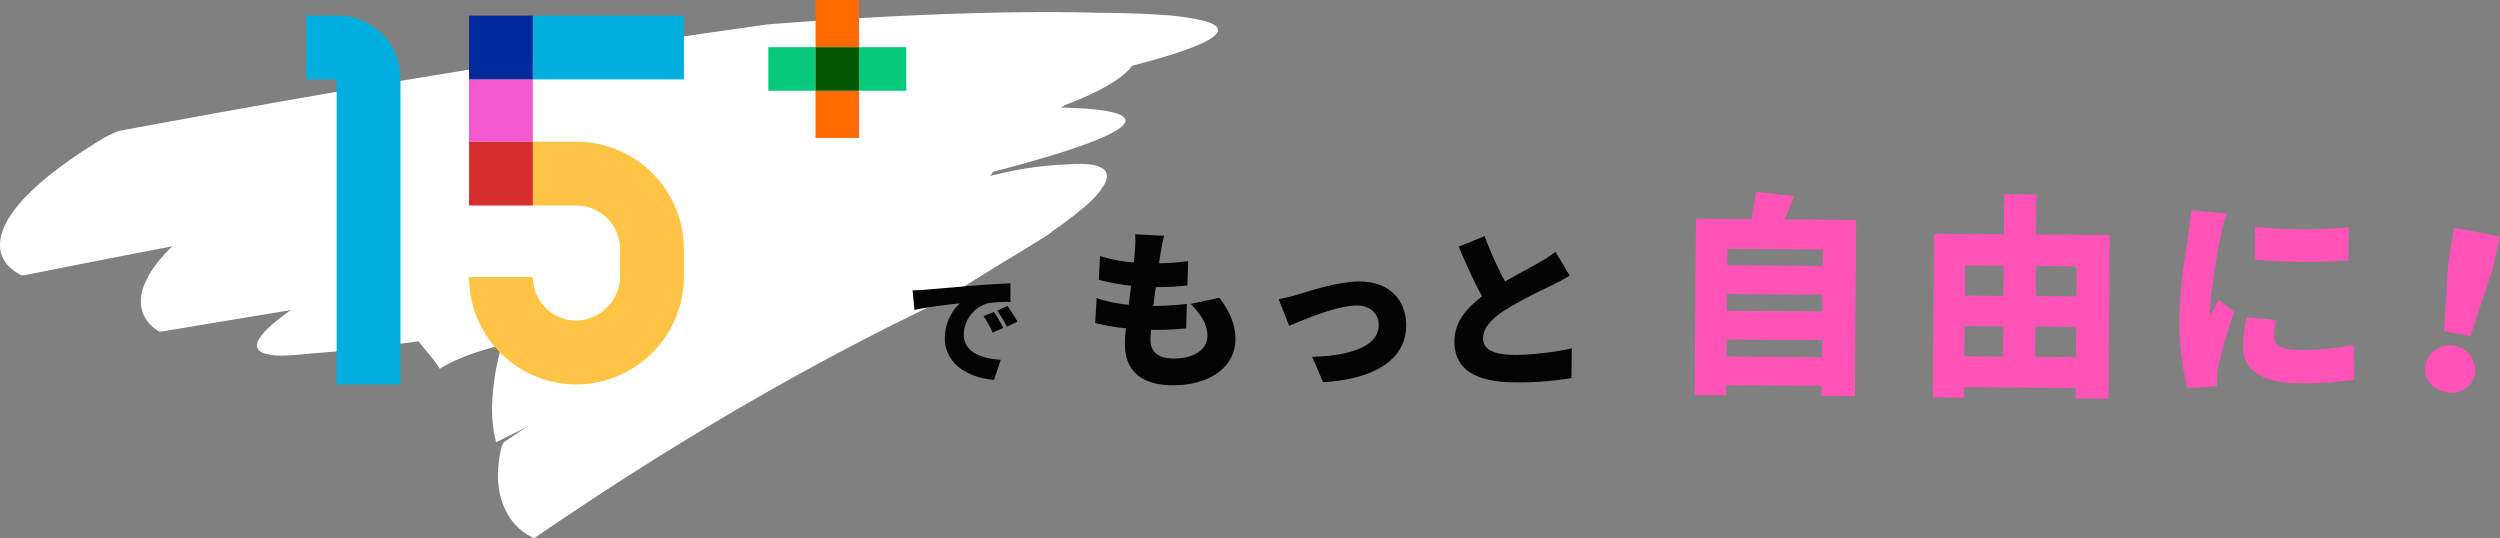 <svg xmlns="http://www.w3.org/2000/svg" width="582.7" height="125.395" viewBox="0 0 582.7 125.395">
  <rect x="0" y="0" width="582.7" height="125.395" fill="#808080" stroke="none"/>
  <g id="free-heading" transform="translate(-353.291 -5855)">
    <g id="グループ_2848" data-name="グループ 2848" transform="translate(0.929 2.588)">
      <g id="グループ_2840" data-name="グループ 2840">
        <path id="パス_10392" data-name="パス 10392" d="M358.635,5916.452c-.959.183-1.309.253-2.047-.32-2.843-1.541-5.466-4.779-3.6-9.968,1.863-5.159,8.152-12.208,23.089-21.313a28.989,28.989,0,0,1,3.914-1.907q32.043-5.967,62.559-11.147,29.443-4.931,57.557-9.16l15.673-2.328,15.4-2.2,2.142-.175,5.877-.423,8.821-.6c3.335-.213,7.007-.4,10.922-.614,15.52-.8,34.5-1.37,49.317-.9,6.337.029,11.431.229,15.463.52a57.062,57.062,0,0,1,8.967,1.274c4.043,1.029,4.437,2.412,2.216,3.982-4.475,3.17-19.579,7.117-37.564,10.927.795.057-4.143,1.068-12.037,2.562l-30.324,5.792c-11.429,2.2-23.124,4.5-32.04,6.305-8.97,1.782-15.07,3.052-15.07,3.052-8.938,1.369-18,2.842-27.142,4.322q-28.582,4.709-58.512,10.145Q391.217,5909.93,358.635,5916.452Z" fill="#fff"/>
      </g>
      <g id="グループ_2841" data-name="グループ 2841">
        <path id="パス_10393" data-name="パス 10393" d="M433.988,5922.276c-.3.121-.4.165-.657-.359a15.578,15.578,0,0,1-2.239-8.333,22.157,22.157,0,0,1,1.332-7.552,40.266,40.266,0,0,1,5.832-10.547,11.526,11.526,0,0,1,1.681-1.753c.3-.118,3.311-1.44,8.167-3.317,4.806-1.837,11.386-4.158,18.68-6.279,7.219-2.088,15.156-4.016,23-5.549,3.917-.78,7.833-1.483,11.685-2.124,1.94-.334,3.816-.615,5.736-.926s3.817-.6,5.7-.875c15.029-2.261,29.28-3.8,39.706-4.8,5.167-.483,9.42-.847,12.375-1.091,2.94-.233,4.615-.367,4.615-.367l2.545.333c1.569.234,3.761.577,6.211,1.052a75.037,75.037,0,0,1,15.171,4.364c15.6,5.213,3.294,12.561-11.507,17.144.431.3-8.037,2.317-16.67,4.336l-17.594,4.106-4.566.435c-2.916.28-7.1.7-12.172,1.258-10.2,1.125-24.049,2.847-38.39,5.215-1.8.28-3.621.609-5.432.919s-3.631.621-5.421.955c-3.594.659-7.114,1.337-10.509,2.072-6.829,1.45-13.177,3.1-18.631,4.77A162.937,162.937,0,0,0,433.988,5922.276Z" fill="#fff"/>
      </g>
      <g id="グループ_2842" data-name="グループ 2842">
        <path id="パス_10394" data-name="パス 10394" d="M390.588,5929.6c-.915.143-1.249.2-1.9-.436-5.106-3.505-8.831-14.028,20.658-31.68a26.654,26.654,0,0,1,3.791-1.793q30.3-4.657,59.478-9.01l1.217-.095,31.746-4.693s12.309-1.08,28.5-2.152c15.979-1.06,35.628-2.087,51.128-2.147,26.254-.784,32.681,1.356,28.147,4.692-4.572,3.371-20.361,8.057-39.145,12.558,1.67.058-20.776,4.783-44.191,9.7l-48.934,10.249-28.045,4.523-1.312.214Q421.74,5924.394,390.588,5929.6Z" fill="#fff"/>
      </g>
      <g id="グループ_2843" data-name="グループ 2843">
        <path id="パス_10395" data-name="パス 10395" d="M472.769,5902.561l.05-.259.019-.112.009-.055,0-.014v0h0l-.22,1.147h0v0l.006-.016a5.068,5.068,0,0,0,.153-.607c.053-.25.1-.522.136-.811.013-.272.012-.559,0-.863A13.23,13.23,0,0,0,472.7,5899c-.255-1.411-.776-2.922-1.282-4.687a14.532,14.532,0,0,1-.6-2.892,13.034,13.034,0,0,1,.051-3.568,16.014,16.014,0,0,1,1.5-4.592,23.887,23.887,0,0,1,1.6-2.77,27.564,27.564,0,0,1,2.4-3.127,14.952,14.952,0,0,1,2.3-2.012c.211-.085,1.412-.6,3.253-1.264,1.807-.652,4.219-1.429,6.7-2.069.636-.169,1.224-.306,1.875-.465.6-.135,1.261-.291,1.857-.414,1.249-.269,2.45-.5,3.6-.712l7.084-1.284c10.192-1.834,23.433-4.112,36.359-6.165,12.775-2.031,25.252-3.847,34.457-5.109,4.575-.631,8.356-1.131,10.99-1.471l4.123-.533,2.279.218c1.415.151,3.388.379,5.594.732a62,62,0,0,1,13.719,3.489c7.067,2.159,7.767,5.132,5.131,8.125-2.663,3.024-8.706,6.082-15.328,8.565.388.258-7.151,2.5-14.859,4.775l-15.718,4.595-4.1.593-10.907,1.618c-9.137,1.39-21.515,3.366-34.194,5.568-12.822,2.222-25.953,4.666-36.062,6.627l-6.929,1.353c-1.888.375-3.105.66-3.843.868s-1.016.314-1.121.347a.139.139,0,0,1-.038.017l-.014,0c0-.012-.006.028.009-.027l.039-.139C472.714,5902.838,472.755,5902.627,472.769,5902.561Z" fill="#fff"/>
      </g>
      <g id="グループ_2844" data-name="グループ 2844">
        <path id="パス_10396" data-name="パス 10396" d="M454.952,5938.329c-.086.044-.106.056-.381-.417a30.822,30.822,0,0,0-1.921-2.6c-.847-1.054-1.925-2.261-3-3.706a15.031,15.031,0,0,1-1.52-2.4,12.091,12.091,0,0,1-1.108-2.991c-.487-2.242-.414-5.08,1.171-8.923a7.281,7.281,0,0,1,1.154-1.76l2.321-1.4c.681-.4,1.49-.841,2.435-1.367s2.033-1.134,3.173-1.7a122.1,122.1,0,0,1,17.033-7.21c.793-.276,1.557-.52,2.317-.754s1.559-.489,2.326-.714c1.505-.428,3.081-.882,4.568-1.251,3.027-.781,6-1.44,8.842-2s5.64-1.068,8.193-1.526l7.893-1.418,41.192-7.4s11.313.811,17.83,3.872c11.783,3.756,1.924,11.818-9.76,17.412.637.5-26.873,10.588-26.873,10.588l-41.853,8.126-8.022,1.558-3.847.752c-1.211.246-2.407.485-3.528.733-2.271.492-4.371.99-6.244,1.513-.963.247-1.818.528-2.675.773-.806.276-1.625.511-2.315.777a40.78,40.78,0,0,0-5.778,2.482c-.3.135-.5.282-.7.39s-.374.2-.5.279C455.125,5938.225,454.979,5938.312,454.952,5938.329Z" fill="#fff"/>
      </g>
      <g id="グループ_2845" data-name="グループ 2845">
        <path id="パス_10397" data-name="パス 10397" d="M589.116,5879.849c.251.008.345.008.151.754-.382,2.185-1.777,6.1-5,11.175a95.53,95.53,0,0,1-15.835,18.367,12.806,12.806,0,0,1-1.7,1.321l-4.382.07c-1.333.034-2.982.138-4.837.221-1.873.1-3.928.148-6.282.368a334.091,334.091,0,0,0-35.586,4.5c-13.63,2.416-27.922,5.773-38.97,8.766-2.774.74-5.361,1.5-7.638,2.133s-4.277,1.189-5.954,1.717l-5.255,1.595-3.085.425c-1.944.277-4.7.708-7.862,1.111-6.353.834-14.534,1.938-21.3,2.361-2.926.31-5.355.535-7.281.546a13.677,13.677,0,0,1-4.344-.5c-1.969-.681-2.134-2-.935-3.772s3.745-3.95,7.159-6.336a117.355,117.355,0,0,1,12.184-7.353c-.376-.013,2.068-1.272,5.96-3.154l3.159-1.513,3.534-1.609,7.748-3.48c5.262-2.315,10.522-4.492,14.5-6.176l6.541-2.622,5.578-1.621,6.3-1.7c2.414-.636,5.168-1.428,8.083-2.121,11.708-3.02,26.825-6.344,41.247-8.7a359.675,359.675,0,0,1,37.662-4.27c2.491-.2,4.669-.217,6.658-.31,1.967-.065,3.714-.154,5.127-.171Z" fill="#fff"/>
      </g>
      <g id="グループ_2846" data-name="グループ 2846">
        <path id="パス_10398" data-name="パス 10398" d="M468.178,5955.416c-.148.066-.2.093-.322-.49a31.378,31.378,0,0,1-.739-9.155,56.487,56.487,0,0,1,3.529-16.859,7.922,7.922,0,0,1,.672-1.384l3.1-1.513c1.862-.887,4.471-2.145,7.557-3.577,6.142-2.873,14.157-6.455,22.005-9.709,7.784-3.241,15.4-6.173,21.029-8.216,5.589-2.028,9.249-3.258,9.249-3.258s.531-.015,1.4,0,2.058.093,3.389.238a19.906,19.906,0,0,1,7.992,2.367c3.968,1.658,3.964,4.6,2.146,7.729-1.848,3.167-5.522,6.524-9.347,9.321.18.24-4.112,2.841-8.4,5.469l-5.936,3.637-2.71,1.679-2.2.787c-1.411.531-3.423,1.26-5.864,2.2-4.893,1.856-11.524,4.524-18.285,7.453-6.808,2.943-13.748,6.158-19.059,8.733-2.666,1.284-4.918,2.406-6.527,3.2Z" fill="#fff"/>
      </g>
      <g id="グループ_2847" data-name="グループ 2847">
        <path id="パス_10399" data-name="パス 10399" d="M477.161,5977.666c-.259.169-.351.232-.869-.077a13.291,13.291,0,0,1-5.87-5.829c-1.725-3.254-2.78-7.941-1.265-14.777a5.461,5.461,0,0,1,.633-1.514l5.277-3.511c1.587-1.047,3.5-2.268,5.663-3.674,2.163-1.39,4.575-2.983,7.208-4.618,10.417-6.625,24.047-14.88,37.438-22.383,13.175-7.41,26.111-14.113,35.639-18.77,2.366-1.164,4.524-2.178,6.433-3.1s3.562-1.716,4.919-2.328l4.251-1.958s.98-.292,2.605-.741,3.871-.98,6.42-1.554a79.76,79.76,0,0,1,16.022-2.114,21.721,21.721,0,0,1,4.948.059,6.472,6.472,0,0,1,2.786.925c1.212.851,1.212,2.15.386,3.688a21.063,21.063,0,0,1-4.626,5.215,84.16,84.16,0,0,1-7.587,5.743c.236.041-1.293,1.043-3.7,2.516l-1.962,1.188-2.225,1.371-4.883,2.97c-3.353,2.05-6.735,4.173-9.266,5.724l-4.255,2.7-3.774,1.795-4.366,2.161c-1.694.849-3.605,1.76-5.706,2.86-8.439,4.262-19.884,10.409-31.512,17.16-11.8,6.83-23.769,14.292-32.894,20.267-2.308,1.468-4.414,2.91-6.306,4.155-1.894,1.263-3.565,2.357-4.95,3.3Z" fill="#fff"/>
      </g>
    </g>
    <g id="グループ_2849" data-name="グループ 2849" transform="translate(0.929 2.588)">
      <path id="パス_10400" data-name="パス 10400" d="M567.929,5919.942c2.6-.224,6.8-.56,11.872-1.008,2.772-.224,6.048-.392,8.064-.476l.028,4.312a34.778,34.778,0,0,0-5.32.336,7.708,7.708,0,0,0-5.572,7.2c0,4.088,3.836,5.684,8.624,5.964l-1.568,4.676c-6.188-.476-11.48-3.836-11.48-9.744a11.3,11.3,0,0,1,3.5-8.092c-2.38.252-7.252.812-10.584,1.54l-.42-4.564C566.193,5920.054,567.4,5920,567.929,5919.942Zm18.284,8.9-2.492,1.092a22.5,22.5,0,0,0-2.128-3.836l2.436-1.008A37.058,37.058,0,0,1,586.213,5928.846Zm3.3-1.456-2.464,1.176a23.471,23.471,0,0,0-2.268-3.724l2.408-1.092C587.921,5924.758,588.957,5926.382,589.517,5927.39Z" fill="#030303"/>
      <path id="パス_10401" data-name="パス 10401" d="M636.592,5921.817c2.559,3.519,3.719,6.319,3.719,9.678,0,6.039-5.439,10.718-14.557,10.718-6.759,0-11.2-2.879-11.2-9.6,0-.88.08-2.159.24-3.679a47.016,47.016,0,0,1-7.159-1.24l.321-5.8a33.707,33.707,0,0,0,7.478,1.56l.56-4.44a49.582,49.582,0,0,1-7.519-1.4l.28-5.519a34.17,34.17,0,0,0,7.879,1.479q.18-1.5.24-2.64a24.738,24.738,0,0,0,.08-3.918l6.719.359c-.4,1.68-.6,2.84-.8,3.959-.08.52-.2,1.36-.36,2.44a47.558,47.558,0,0,0,6.8-.52l-.2,5.68a61.824,61.824,0,0,1-7.359.4c-.2,1.44-.4,2.96-.56,4.4h.04a75.762,75.762,0,0,0,7.759-.48l-.16,5.68a64.777,64.777,0,0,1-6.559.359h-1.639c-.081.92-.121,1.72-.121,2.28,0,2.96,1.88,4.4,5.44,4.4,5.239,0,7.838-2.48,7.838-5.28,0-2.679-1.52-5.039-3.919-7.439Z" fill="#030303"/>
      <path id="パス_10402" data-name="パス 10402" d="M654.876,5921.057c2.639-.8,9.438-3.039,14.317-3.039,6.639,0,10.919,3.919,10.919,10.278,0,6.879-5.719,12.358-19.357,13.2l-2.56-5.919c9.279-.241,15.518-2.6,15.518-7.4,0-2.72-2-4.559-5.119-4.559-4.44,0-11.878,3.079-15.758,4.758l-2.44-6.238A45.629,45.629,0,0,0,654.876,5921.057Z" fill="#030303"/>
      <path id="パス_10403" data-name="パス 10403" d="M718.232,5916.658c-1.4.84-2.839,1.6-4.439,2.4a107.025,107.025,0,0,0-10.478,5.519c-3.08,2-5.279,4.12-5.279,6.719s2.519,3.84,7.6,3.84a67.911,67.911,0,0,0,13.077-1.52l-.08,6.919a75.343,75.343,0,0,1-12.838,1c-8.158,0-14.437-2.2-14.437-9.519,0-4.519,2.8-7.759,6.439-10.518-1.84-3.4-3.68-7.439-5.439-11.6l6.039-2.44a83.042,83.042,0,0,0,4.759,10.559c2.919-1.68,5.919-3.24,7.639-4.24a28.37,28.37,0,0,0,4.119-2.679Z" fill="#030303"/>
    </g>
    <g id="グループ_2854" data-name="グループ 2854" transform="translate(0.929 2.588)">
      <g id="グループ_2851" data-name="グループ 2851">
        <g id="グループ_2850" data-name="グループ 2850">
          <path id="パス_10404" data-name="パス 10404" d="M785.007,5903.668l-.3,41.1-7.751-.057.018-2.35-22.251-.165-.017,2.35-7.35-.054.3-41.1,12.9.1c.466-2.1.883-4.444,1.1-6.342l8.894.966c-.714,1.894-1.528,3.788-2.241,5.433Zm-7.988,31.994.03-3.95-22.251-.164-.029,3.95Zm-22.143-14.715-.029,3.9,22.251.164.029-3.9Zm.078-10.55-.028,3.851,22.251.164.028-3.85Z" fill="#ff53b8"/>
          <path id="パス_10405" data-name="パス 10405" d="M844.082,5907.206l-.282,38.151-7.65-.056.018-2.45-26-.193-.018,2.45-7.3-.054.282-38.151,16.3.121.069-9.35,7.5.055-.069,9.35Zm-33.862,28.252,9,.067.053-7.05-9-.067Zm.157-21.15-.052,7,9,.067.052-7Zm25.844,21.342.052-7.05-9.5-.07-.052,7.05Zm-9.344-21.22-.052,7,9.5.07.052-7Z" fill="#ff53b8"/>
          <path id="パス_10406" data-name="パス 10406" d="M871.418,5902.208a48.913,48.913,0,0,0-1.437,5.04c-.569,2.546-2.447,13.033-2.481,17.633a9.2,9.2,0,0,0,.042,1.151c.66-1.4,1.267-2.391,1.928-3.786l3.629,2.877a127.743,127.743,0,0,0-3.7,12.723,15.866,15.866,0,0,0-.317,2.348c0,.55-.011,1.45.033,2.251l-6.9.4a63.077,63.077,0,0,1-1.88-16.315c.056-7.6,1.568-15.84,2.1-19.486.211-1.5.578-3.746.641-5.6ZM882.936,5927a16.745,16.745,0,0,0-.53,3.947c-.016,2.2,2.028,3.015,6.078,3.045a59.277,59.277,0,0,0,12.511-1.208l.089,8.1a71.028,71.028,0,0,1-13.057.853c-8.65-.064-12.926-3.346-12.887-8.595a29.874,29.874,0,0,1,.95-6.794Zm16.861-21.627-.057,7.751a150.385,150.385,0,0,1-21.751-.161l.007-7.7A113.146,113.146,0,0,0,899.8,5905.368Z" fill="#ff53b8"/>
        </g>
      </g>
      <g id="グループ_2853" data-name="グループ 2853">
        <g id="グループ_2852" data-name="グループ 2852">
          <path id="パス_10407" data-name="パス 10407" d="M917.666,5937.283a5.915,5.915,0,0,1,11.584,2.252c-.611,3.141-3.5,4.922-6.842,4.273S917.055,5940.424,917.666,5937.283Zm5.356-23.614,1.291-8.205,10.749,2.091-1.88,8.091-5.027,15.118-6.136-1.193Z" fill="#ff53b8"/>
        </g>
      </g>
    </g>
    <g id="グループ_119" data-name="グループ 119" transform="translate(0.929 2.588)">
      <g id="グループ_119-2" data-name="グループ 119">
        <g id="グループ_118" data-name="グループ 118">
          <g id="グループ_45" data-name="グループ 45">
            <g id="グループ_43" data-name="グループ 43">
              <path id="パス_146" data-name="パス 146" d="M431.141,5856.035h-7.428V5870.9h7.118v71.111H445.7v-71.422a14.565,14.565,0,0,0-14.551-14.551" fill="#00afdf"/>
            </g>
            <g id="グループ_44" data-name="グループ 44">
              <path id="パス_147" data-name="パス 147" d="M511.757,5856.058h-35.2v14.865h35.206v-14.865" fill="#00afdf"/>
              <path id="パス_148" data-name="パス 148" d="M486.722,5885.446H476.553v14.864h10.17a10.181,10.181,0,0,1,10.173,10.166v6.074a10.481,10.481,0,0,1-9.793,10.586c-.122,0-.248.006-.372.006a10.171,10.171,0,0,1-10.175-10.167v0H461.691a25.033,25.033,0,0,0,25.02,25.035c.308,0,.615,0,.923-.016a25.158,25.158,0,0,0,24.128-25.44v-6.074a25.063,25.063,0,0,0-25.035-25.034" fill="#ffc443"/>
              <path id="パス_149" data-name="パス 149" d="M476.552,5870.923H461.689v14.523h14.863v-14.523" fill="#f458ce"/>
              <path id="パス_150" data-name="パス 150" d="M476.552,5856.058H461.689v14.865h14.863v-14.865" fill="#00299b"/>
              <path id="パス_151" data-name="パス 151" d="M476.552,5885.446H461.689v14.864h14.863v-14.864" fill="#d62d2f"/>
            </g>
          </g>
          <g id="グループ_56" data-name="グループ 56">
            <g id="グループ_55" data-name="グループ 55">
              <path id="パス_172" data-name="パス 172" d="M563.6,5863.411h-11v10.153h11v-10.153m-21.152,0h-11v10.153h11v-10.153" fill="#05ca7c"/>
              <path id="パス_173" data-name="パス 173" d="M552.6,5852.412H542.447v11H552.6v-11m0,21.154H542.447v11H552.6v-11" fill="#ff6b00"/>
              <path id="パス_174" data-name="パス 174" d="M552.6,5863.411H542.447v10.154H552.6v-10.154" fill="#055600"/>
            </g>
          </g>
        </g>
      </g>
    </g>
  </g>
</svg>
